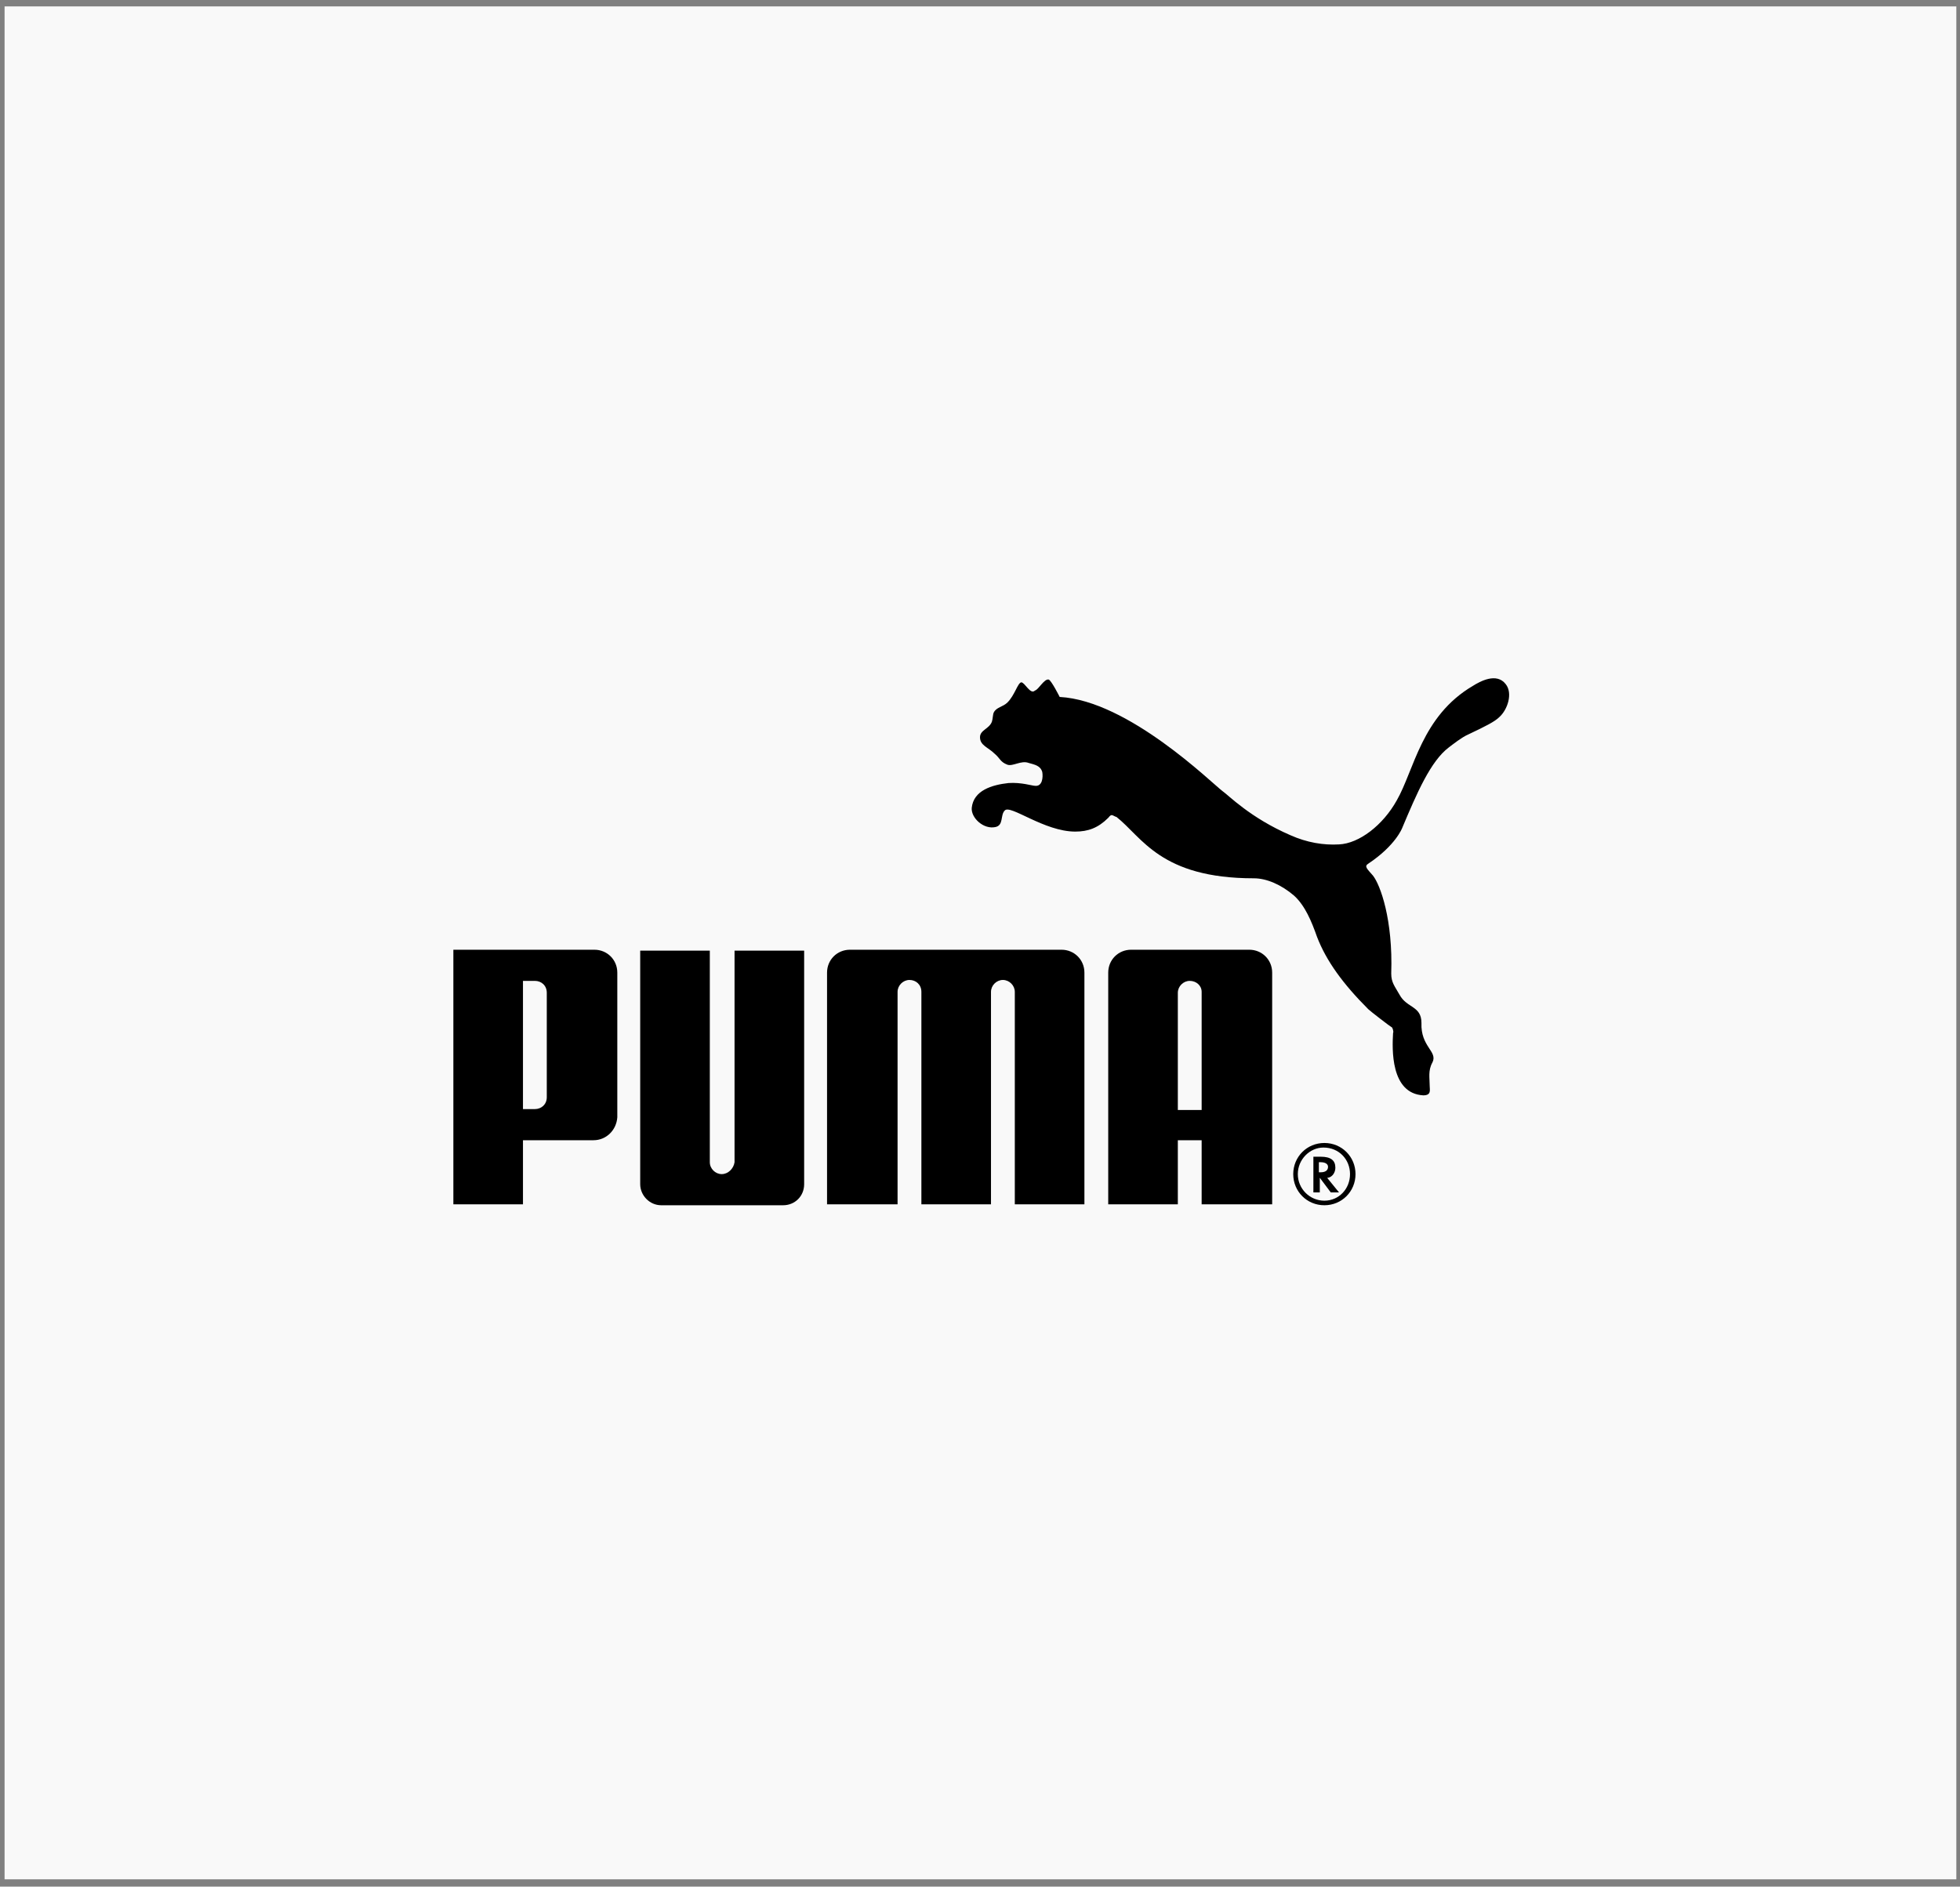 <svg xml:space="preserve" style="enable-background:new 0 0 214 206;" viewBox="0 0 214 206" y="0px" x="0px" xmlns:xlink="http://www.w3.org/1999/xlink" xmlns="http://www.w3.org/2000/svg" id="Layer_1" version="1.1">
<rect x="0" y="0" width="214" height="206" fill="#808080" stroke="none"/>
<style type="text/css">
	.st0{fill:#F9F9F9;}
</style>
<g>
	<rect height="204.5" width="213.1" class="st0" y="0.7" x="0.5"></rect>
	<g>
		<path d="M111.5,74.5c-0.4,0.1-0.7,1.4-1.5,2.2c-0.5,0.5-1.2,0.5-1.5,1.1c-0.1,0.2-0.1,0.7-0.2,1c-0.3,0.8-1.3,0.9-1.3,1.7
			c0,0.9,0.9,1.1,1.6,1.8c0.6,0.5,0.6,0.9,1.4,1.2c0.6,0.2,1.5-0.5,2.3-0.2c0.7,0.2,1.3,0.3,1.5,1c0.1,0.6,0,1.6-0.8,1.5
			c-0.3,0-1.5-0.4-2.9-0.3c-1.8,0.2-3.8,0.8-4,2.7c-0.1,1.1,1.3,2.4,2.6,2.1c0.9-0.2,0.5-1.3,1-1.8c0.6-0.7,4.3,2.3,7.7,2.3
			c1.4,0,2.5-0.4,3.6-1.5c0.1-0.1,0.2-0.3,0.4-0.3c0.1,0,0.4,0.2,0.5,0.2c2.8,2.2,4.8,6.7,15,6.7c1.4,0,3,0.7,4.4,1.9
			c1.2,1.1,1.9,2.8,2.5,4.5c1,2.6,2.8,5.1,5.6,7.9c0.2,0.2,2.4,1.9,2.6,2c0,0,0.2,0.4,0.1,0.6c-0.1,1.7-0.3,6.6,3.3,6.8
			c0.9,0,0.7-0.6,0.7-1c0-0.9-0.2-1.7,0.3-2.6c0.6-1.2-1.3-1.7-1.2-4.3c0-1.9-1.6-1.6-2.4-3.1c-0.5-0.9-0.9-1.3-0.9-2.3
			c0.2-5.9-1.2-9.7-2-10.7c-0.6-0.7-1-1-0.5-1.3c3-2,3.7-3.9,3.7-3.9c1.6-3.8,3.1-7.3,5.1-8.8c0.4-0.3,1.4-1.1,2.1-1.4
			c1.9-0.9,2.9-1.4,3.4-1.9c0.9-0.8,1.5-2.6,0.7-3.6c-1-1.3-2.8-0.3-3.6,0.2c-5.6,3.3-6.4,9.2-8.3,12.5c-1.5,2.7-4.1,4.7-6.3,4.8
			c-1.7,0.1-3.5-0.2-5.3-1c-4.4-1.9-6.8-4.4-7.4-4.8c-1.2-0.9-10.3-9.9-17.8-10.3c0,0-0.9-1.8-1.2-1.9c-0.5-0.1-1.1,1.1-1.5,1.2
			C112.5,75.9,111.9,74.5,111.5,74.5 M78.8,128.2c-0.7,0-1.3-0.6-1.3-1.3l0-23.1h-7.6v25.5c0,1.2,1,2.3,2.3,2.3h13.3
			c1.3,0,2.3-1,2.3-2.3v-25.5h-7.6l0,23.1C80.1,127.6,79.5,128.2,78.8,128.2 M104.4,103.7H92.8c-1.4,0-2.5,1.1-2.5,2.5v25.3H98
			v-23.2c0-0.7,0.6-1.3,1.3-1.3c0.7,0,1.3,0.5,1.3,1.3v23.2h7.6v-23.2c0-0.7,0.6-1.3,1.3-1.3c0.7,0,1.3,0.6,1.3,1.3v23.2h7.6v-25.3
			c0-1.4-1.1-2.5-2.5-2.5L104.4,103.7z M59.7,108.4c0-0.8-0.6-1.3-1.3-1.3h-1.3v14h1.3c0.7,0,1.3-0.5,1.3-1.3V108.4z M64.8,124.5
			h-7.7v7h-7.6v-27.8h15.4c1.4,0,2.5,1.1,2.5,2.5V122C67.3,123.4,66.2,124.5,64.8,124.5 M144.5,125.3c-1.5,0-2.8,1.3-2.8,2.9
			c0,1.6,1.3,2.9,2.9,2.9c1.6,0,2.8-1.3,2.8-2.9C147.4,126.6,146.2,125.3,144.5,125.3L144.5,125.3z M148,128.2
			c0,1.9-1.5,3.4-3.4,3.4c-1.9,0-3.4-1.5-3.4-3.4c0-1.9,1.5-3.4,3.4-3.4C146.5,124.8,148,126.3,148,128.2"></path>
		<path d="M144.2,128c0.5,0,0.8-0.2,0.8-0.6c0-0.3-0.3-0.5-0.8-0.5h-0.2v1.1H144.2z M146.2,130.2h-0.9l-1.2-1.6v1.6h-0.7v-3.9h0.8
			c1.1,0,1.6,0.4,1.6,1.2c0,0.5-0.3,1-0.8,1.1l-0.1,0L146.2,130.2z M131.2,121.1v-12.8c0-0.7-0.6-1.2-1.3-1.2
			c-0.7,0-1.3,0.6-1.3,1.3v12.8H131.2z M131.2,131.5v-7h-2.6v7H121v-25.3c0-1.4,1.1-2.5,2.5-2.5h12.9c1.4,0,2.5,1.1,2.5,2.5v25.3
			L131.2,131.5z"></path>
	</g>
</g>
</svg>
